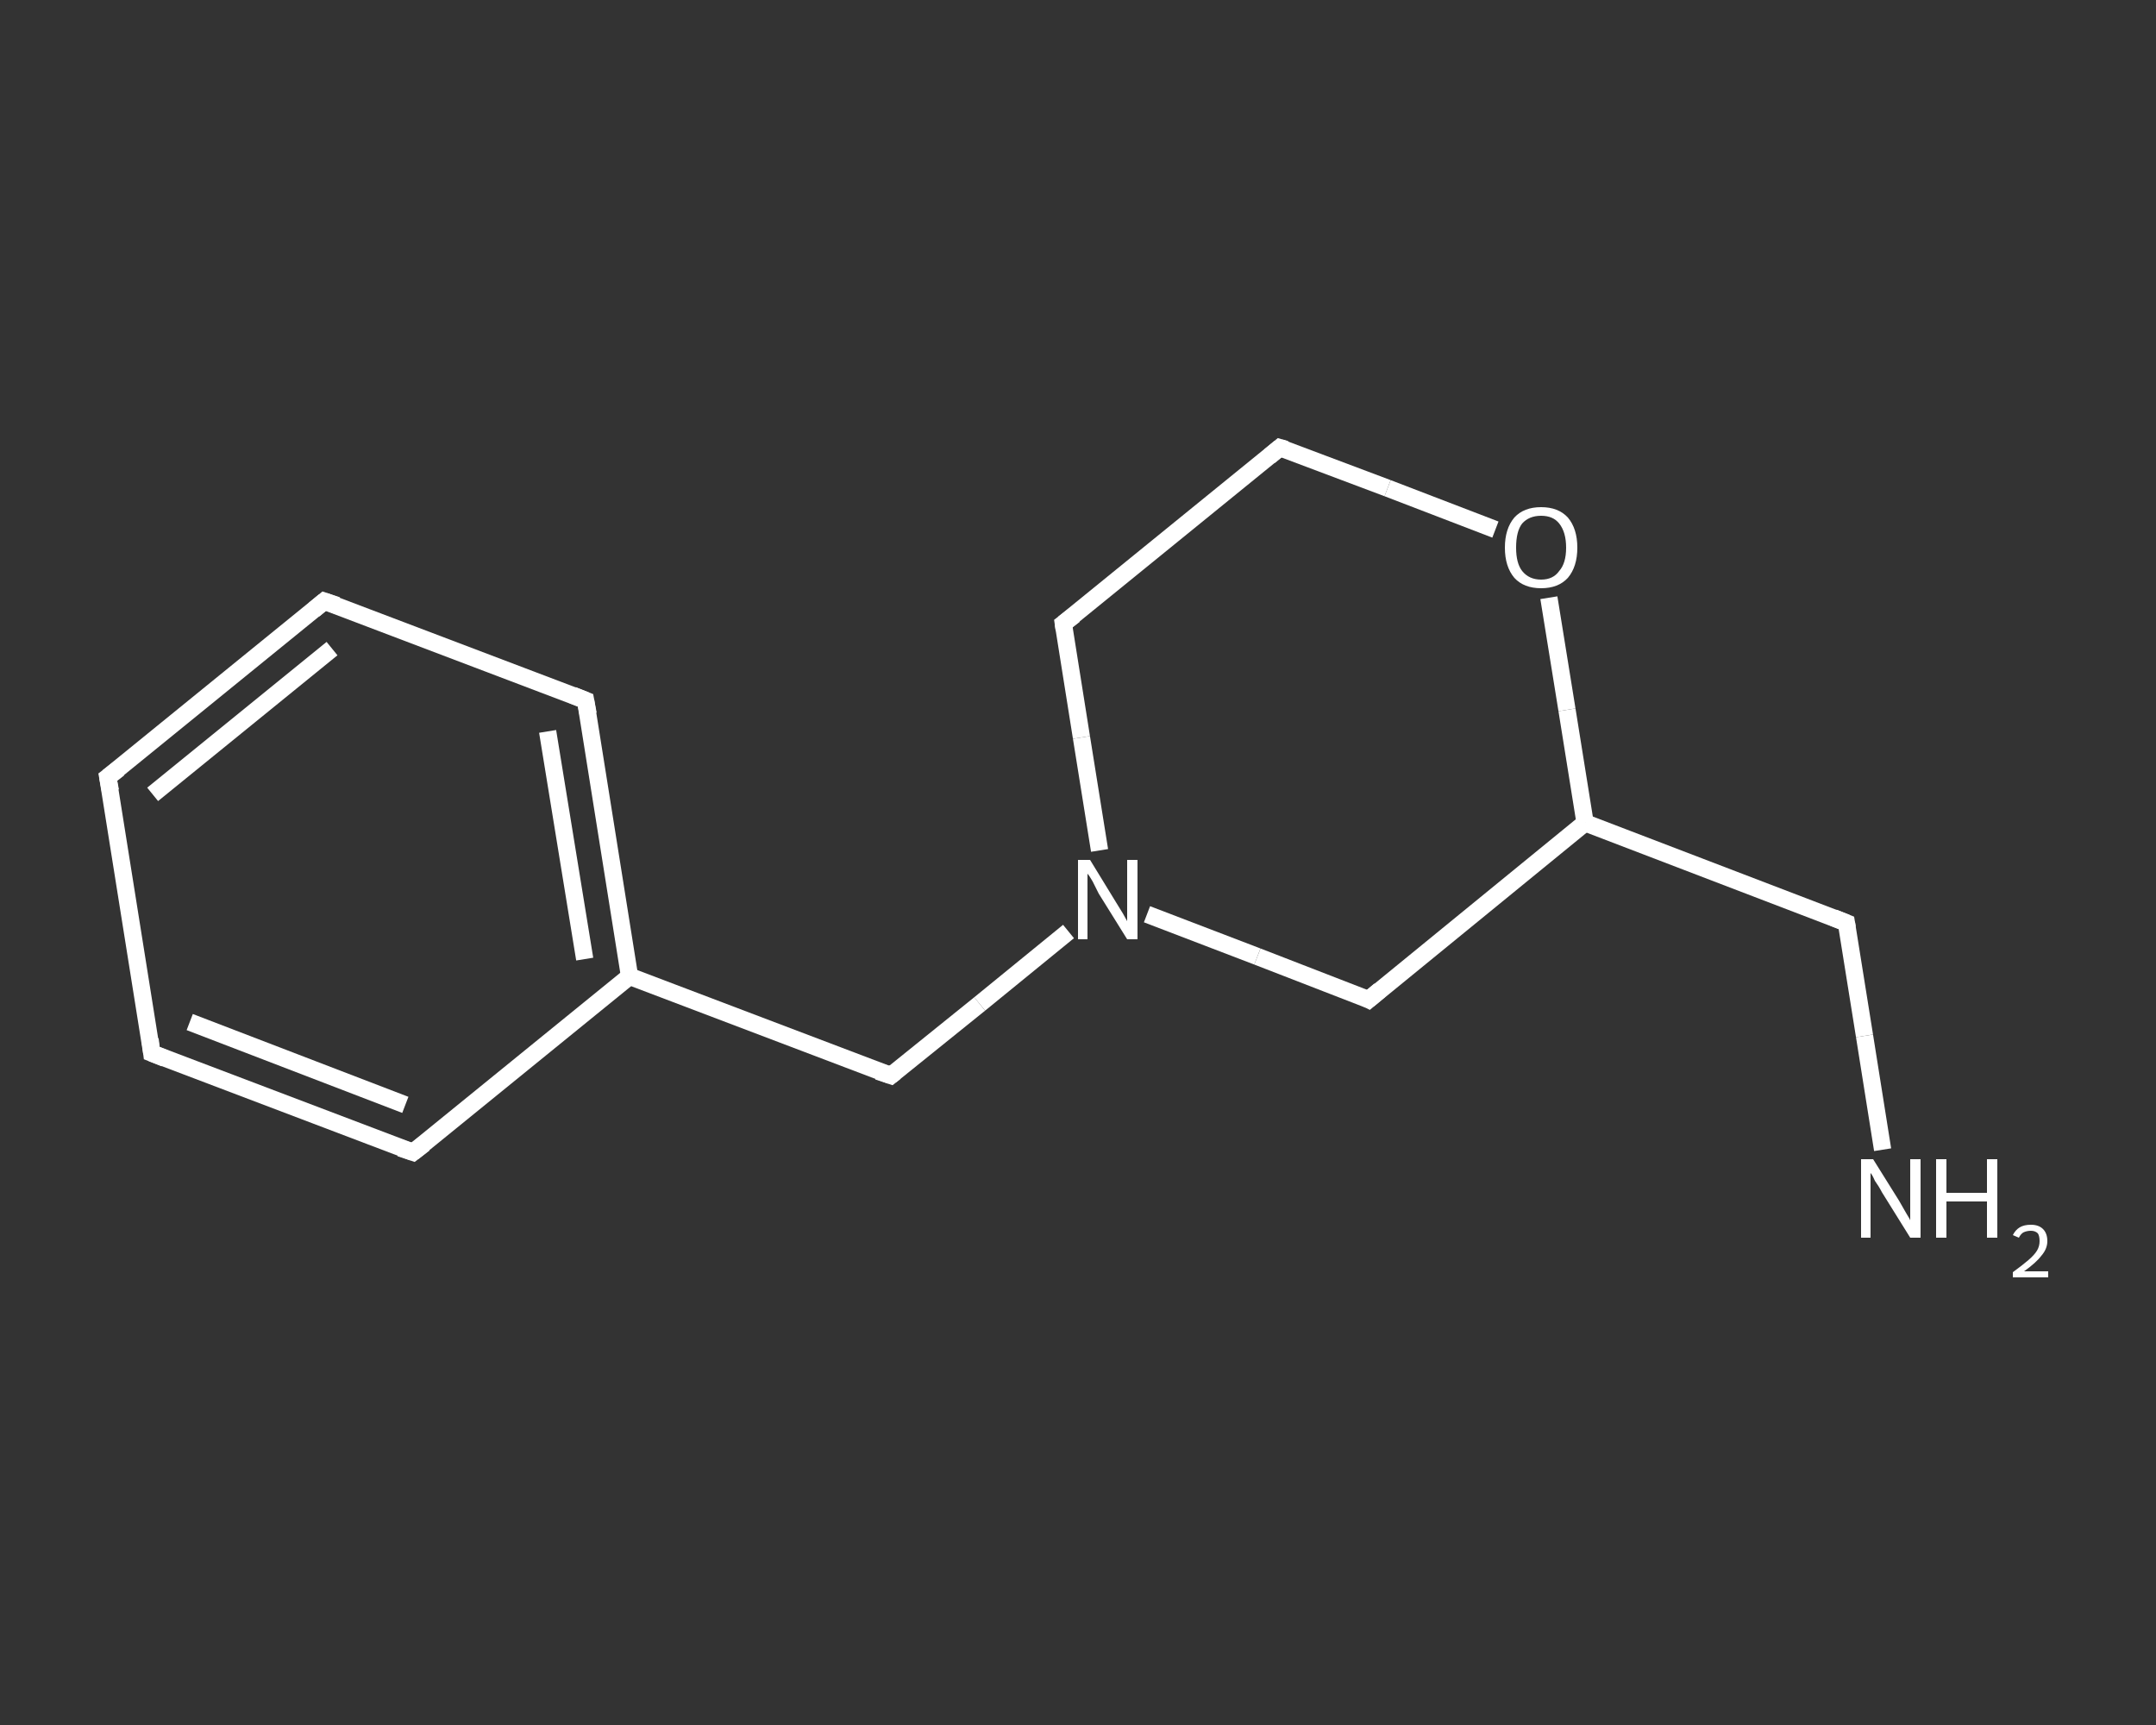 <?xml version='1.0' encoding='iso-8859-1'?>
<svg version='1.1' baseProfile='full'
              xmlns='http://www.w3.org/2000/svg'
                      xmlns:rdkit='http://www.rdkit.org/xml'
                      xmlns:xlink='http://www.w3.org/1999/xlink'
                  xml:space='preserve'
width='250px' height='200px' viewBox='0 0 250 200'>
<rect x="0" y="0" width="250" height="200" fill="#333333" stroke="none"/>
<!-- END OF HEADER -->
<rect style='opacity:1.0;fill:transparent;stroke:none' width='250.0' height='200.0' x='0.0' y='0.0'> </rect>
<path class='bond-0 atom-0 atom-1' d='M 218.3,133.3 L 216.2,120.1' style='fill:none;fill-rule:evenodd;stroke:#FFFFFF;stroke-width:2.0px;stroke-linecap:butt;stroke-linejoin:miter;stroke-opacity:1' />
<path class='bond-0 atom-0 atom-1' d='M 216.2,120.1 L 214.1,107.0' style='fill:none;fill-rule:evenodd;stroke:#FFFFFF;stroke-width:2.0px;stroke-linecap:butt;stroke-linejoin:miter;stroke-opacity:1' />
<path class='bond-1 atom-1 atom-2' d='M 214.1,107.0 L 183.8,95.4' style='fill:none;fill-rule:evenodd;stroke:#FFFFFF;stroke-width:2.0px;stroke-linecap:butt;stroke-linejoin:miter;stroke-opacity:1' />
<path class='bond-2 atom-2 atom-3' d='M 183.8,95.4 L 158.7,115.9' style='fill:none;fill-rule:evenodd;stroke:#FFFFFF;stroke-width:2.0px;stroke-linecap:butt;stroke-linejoin:miter;stroke-opacity:1' />
<path class='bond-3 atom-3 atom-4' d='M 158.7,115.9 L 145.8,110.9' style='fill:none;fill-rule:evenodd;stroke:#FFFFFF;stroke-width:2.0px;stroke-linecap:butt;stroke-linejoin:miter;stroke-opacity:1' />
<path class='bond-3 atom-3 atom-4' d='M 145.8,110.9 L 133.0,106.0' style='fill:none;fill-rule:evenodd;stroke:#FFFFFF;stroke-width:2.0px;stroke-linecap:butt;stroke-linejoin:miter;stroke-opacity:1' />
<path class='bond-4 atom-4 atom-5' d='M 123.9,108.0 L 113.6,116.4' style='fill:none;fill-rule:evenodd;stroke:#FFFFFF;stroke-width:2.0px;stroke-linecap:butt;stroke-linejoin:miter;stroke-opacity:1' />
<path class='bond-4 atom-4 atom-5' d='M 113.6,116.4 L 103.3,124.7' style='fill:none;fill-rule:evenodd;stroke:#FFFFFF;stroke-width:2.0px;stroke-linecap:butt;stroke-linejoin:miter;stroke-opacity:1' />
<path class='bond-5 atom-5 atom-6' d='M 103.3,124.7 L 73.0,113.2' style='fill:none;fill-rule:evenodd;stroke:#FFFFFF;stroke-width:2.0px;stroke-linecap:butt;stroke-linejoin:miter;stroke-opacity:1' />
<path class='bond-6 atom-6 atom-7' d='M 73.0,113.2 L 67.9,81.2' style='fill:none;fill-rule:evenodd;stroke:#FFFFFF;stroke-width:2.0px;stroke-linecap:butt;stroke-linejoin:miter;stroke-opacity:1' />
<path class='bond-6 atom-6 atom-7' d='M 67.8,111.2 L 63.5,84.8' style='fill:none;fill-rule:evenodd;stroke:#FFFFFF;stroke-width:2.0px;stroke-linecap:butt;stroke-linejoin:miter;stroke-opacity:1' />
<path class='bond-7 atom-7 atom-8' d='M 67.9,81.2 L 37.6,69.7' style='fill:none;fill-rule:evenodd;stroke:#FFFFFF;stroke-width:2.0px;stroke-linecap:butt;stroke-linejoin:miter;stroke-opacity:1' />
<path class='bond-8 atom-8 atom-9' d='M 37.6,69.7 L 12.5,90.1' style='fill:none;fill-rule:evenodd;stroke:#FFFFFF;stroke-width:2.0px;stroke-linecap:butt;stroke-linejoin:miter;stroke-opacity:1' />
<path class='bond-8 atom-8 atom-9' d='M 38.5,75.2 L 17.7,92.1' style='fill:none;fill-rule:evenodd;stroke:#FFFFFF;stroke-width:2.0px;stroke-linecap:butt;stroke-linejoin:miter;stroke-opacity:1' />
<path class='bond-9 atom-9 atom-10' d='M 12.5,90.1 L 17.6,122.1' style='fill:none;fill-rule:evenodd;stroke:#FFFFFF;stroke-width:2.0px;stroke-linecap:butt;stroke-linejoin:miter;stroke-opacity:1' />
<path class='bond-10 atom-10 atom-11' d='M 17.6,122.1 L 47.9,133.6' style='fill:none;fill-rule:evenodd;stroke:#FFFFFF;stroke-width:2.0px;stroke-linecap:butt;stroke-linejoin:miter;stroke-opacity:1' />
<path class='bond-10 atom-10 atom-11' d='M 22.0,118.5 L 47.0,128.1' style='fill:none;fill-rule:evenodd;stroke:#FFFFFF;stroke-width:2.0px;stroke-linecap:butt;stroke-linejoin:miter;stroke-opacity:1' />
<path class='bond-11 atom-4 atom-12' d='M 127.5,98.6 L 125.4,85.5' style='fill:none;fill-rule:evenodd;stroke:#FFFFFF;stroke-width:2.0px;stroke-linecap:butt;stroke-linejoin:miter;stroke-opacity:1' />
<path class='bond-11 atom-4 atom-12' d='M 125.4,85.5 L 123.3,72.3' style='fill:none;fill-rule:evenodd;stroke:#FFFFFF;stroke-width:2.0px;stroke-linecap:butt;stroke-linejoin:miter;stroke-opacity:1' />
<path class='bond-12 atom-12 atom-13' d='M 123.3,72.3 L 148.4,51.9' style='fill:none;fill-rule:evenodd;stroke:#FFFFFF;stroke-width:2.0px;stroke-linecap:butt;stroke-linejoin:miter;stroke-opacity:1' />
<path class='bond-13 atom-13 atom-14' d='M 148.4,51.9 L 160.9,56.6' style='fill:none;fill-rule:evenodd;stroke:#FFFFFF;stroke-width:2.0px;stroke-linecap:butt;stroke-linejoin:miter;stroke-opacity:1' />
<path class='bond-13 atom-13 atom-14' d='M 160.9,56.6 L 173.4,61.4' style='fill:none;fill-rule:evenodd;stroke:#FFFFFF;stroke-width:2.0px;stroke-linecap:butt;stroke-linejoin:miter;stroke-opacity:1' />
<path class='bond-14 atom-14 atom-2' d='M 179.6,69.3 L 181.7,82.3' style='fill:none;fill-rule:evenodd;stroke:#FFFFFF;stroke-width:2.0px;stroke-linecap:butt;stroke-linejoin:miter;stroke-opacity:1' />
<path class='bond-14 atom-14 atom-2' d='M 181.7,82.3 L 183.8,95.4' style='fill:none;fill-rule:evenodd;stroke:#FFFFFF;stroke-width:2.0px;stroke-linecap:butt;stroke-linejoin:miter;stroke-opacity:1' />
<path class='bond-15 atom-11 atom-6' d='M 47.9,133.6 L 73.0,113.2' style='fill:none;fill-rule:evenodd;stroke:#FFFFFF;stroke-width:2.0px;stroke-linecap:butt;stroke-linejoin:miter;stroke-opacity:1' />
<path d='M 214.2,107.6 L 214.1,107.0 L 212.6,106.4' style='fill:none;stroke:#FFFFFF;stroke-width:2.0px;stroke-linecap:butt;stroke-linejoin:miter;stroke-opacity:1;' />
<path d='M 160.0,114.8 L 158.7,115.9 L 158.1,115.6' style='fill:none;stroke:#FFFFFF;stroke-width:2.0px;stroke-linecap:butt;stroke-linejoin:miter;stroke-opacity:1;' />
<path d='M 103.8,124.3 L 103.3,124.7 L 101.8,124.2' style='fill:none;stroke:#FFFFFF;stroke-width:2.0px;stroke-linecap:butt;stroke-linejoin:miter;stroke-opacity:1;' />
<path d='M 68.2,82.8 L 67.9,81.2 L 66.4,80.6' style='fill:none;stroke:#FFFFFF;stroke-width:2.0px;stroke-linecap:butt;stroke-linejoin:miter;stroke-opacity:1;' />
<path d='M 39.1,70.2 L 37.6,69.7 L 36.4,70.7' style='fill:none;stroke:#FFFFFF;stroke-width:2.0px;stroke-linecap:butt;stroke-linejoin:miter;stroke-opacity:1;' />
<path d='M 13.8,89.1 L 12.5,90.1 L 12.8,91.7' style='fill:none;stroke:#FFFFFF;stroke-width:2.0px;stroke-linecap:butt;stroke-linejoin:miter;stroke-opacity:1;' />
<path d='M 17.4,120.5 L 17.6,122.1 L 19.1,122.7' style='fill:none;stroke:#FFFFFF;stroke-width:2.0px;stroke-linecap:butt;stroke-linejoin:miter;stroke-opacity:1;' />
<path d='M 46.4,133.1 L 47.9,133.6 L 49.2,132.6' style='fill:none;stroke:#FFFFFF;stroke-width:2.0px;stroke-linecap:butt;stroke-linejoin:miter;stroke-opacity:1;' />
<path d='M 123.4,73.0 L 123.3,72.3 L 124.6,71.3' style='fill:none;stroke:#FFFFFF;stroke-width:2.0px;stroke-linecap:butt;stroke-linejoin:miter;stroke-opacity:1;' />
<path d='M 147.2,52.9 L 148.4,51.9 L 149.1,52.1' style='fill:none;stroke:#FFFFFF;stroke-width:2.0px;stroke-linecap:butt;stroke-linejoin:miter;stroke-opacity:1;' />
<path class='atom-0' d='M 217.2 134.4
L 220.2 139.2
Q 220.5 139.7, 221.0 140.6
Q 221.5 141.4, 221.5 141.5
L 221.5 134.4
L 222.7 134.4
L 222.7 143.5
L 221.5 143.5
L 218.2 138.2
Q 217.9 137.6, 217.4 136.9
Q 217.1 136.2, 216.9 136.0
L 216.9 143.5
L 215.8 143.5
L 215.8 134.4
L 217.2 134.4
' fill='#FFFFFF'/>
<path class='atom-0' d='M 224.5 134.4
L 225.7 134.4
L 225.7 138.3
L 230.4 138.3
L 230.4 134.4
L 231.6 134.4
L 231.6 143.5
L 230.4 143.5
L 230.4 139.3
L 225.7 139.3
L 225.7 143.5
L 224.5 143.5
L 224.5 134.4
' fill='#FFFFFF'/>
<path class='atom-0' d='M 233.4 143.2
Q 233.7 142.6, 234.2 142.3
Q 234.7 142.0, 235.5 142.0
Q 236.4 142.0, 236.9 142.5
Q 237.4 143.0, 237.4 143.9
Q 237.4 144.8, 236.7 145.6
Q 236.1 146.4, 234.7 147.4
L 237.5 147.4
L 237.5 148.1
L 233.4 148.1
L 233.4 147.5
Q 234.5 146.7, 235.2 146.1
Q 235.9 145.5, 236.2 145.0
Q 236.5 144.5, 236.5 143.9
Q 236.5 143.3, 236.3 143.0
Q 236.0 142.7, 235.5 142.7
Q 235.0 142.7, 234.6 142.9
Q 234.3 143.1, 234.1 143.5
L 233.4 143.2
' fill='#FFFFFF'/>
<path class='atom-4' d='M 126.4 99.7
L 129.4 104.6
Q 129.7 105.1, 130.2 105.9
Q 130.7 106.8, 130.7 106.8
L 130.7 99.7
L 131.9 99.7
L 131.9 108.9
L 130.7 108.9
L 127.4 103.6
Q 127.1 103.0, 126.7 102.2
Q 126.3 101.5, 126.1 101.3
L 126.1 108.9
L 125.0 108.9
L 125.0 99.7
L 126.4 99.7
' fill='#FFFFFF'/>
<path class='atom-14' d='M 174.5 63.5
Q 174.5 61.3, 175.6 60.0
Q 176.7 58.8, 178.7 58.8
Q 180.7 58.8, 181.8 60.0
Q 182.9 61.3, 182.9 63.5
Q 182.9 65.7, 181.8 67.0
Q 180.7 68.2, 178.7 68.2
Q 176.7 68.2, 175.6 67.0
Q 174.5 65.7, 174.5 63.5
M 178.7 67.2
Q 180.1 67.2, 180.8 66.2
Q 181.6 65.3, 181.6 63.5
Q 181.6 61.7, 180.8 60.7
Q 180.1 59.8, 178.7 59.8
Q 177.3 59.8, 176.5 60.7
Q 175.8 61.6, 175.8 63.5
Q 175.8 65.3, 176.5 66.2
Q 177.3 67.2, 178.7 67.2
' fill='#FFFFFF'/>
</svg>
